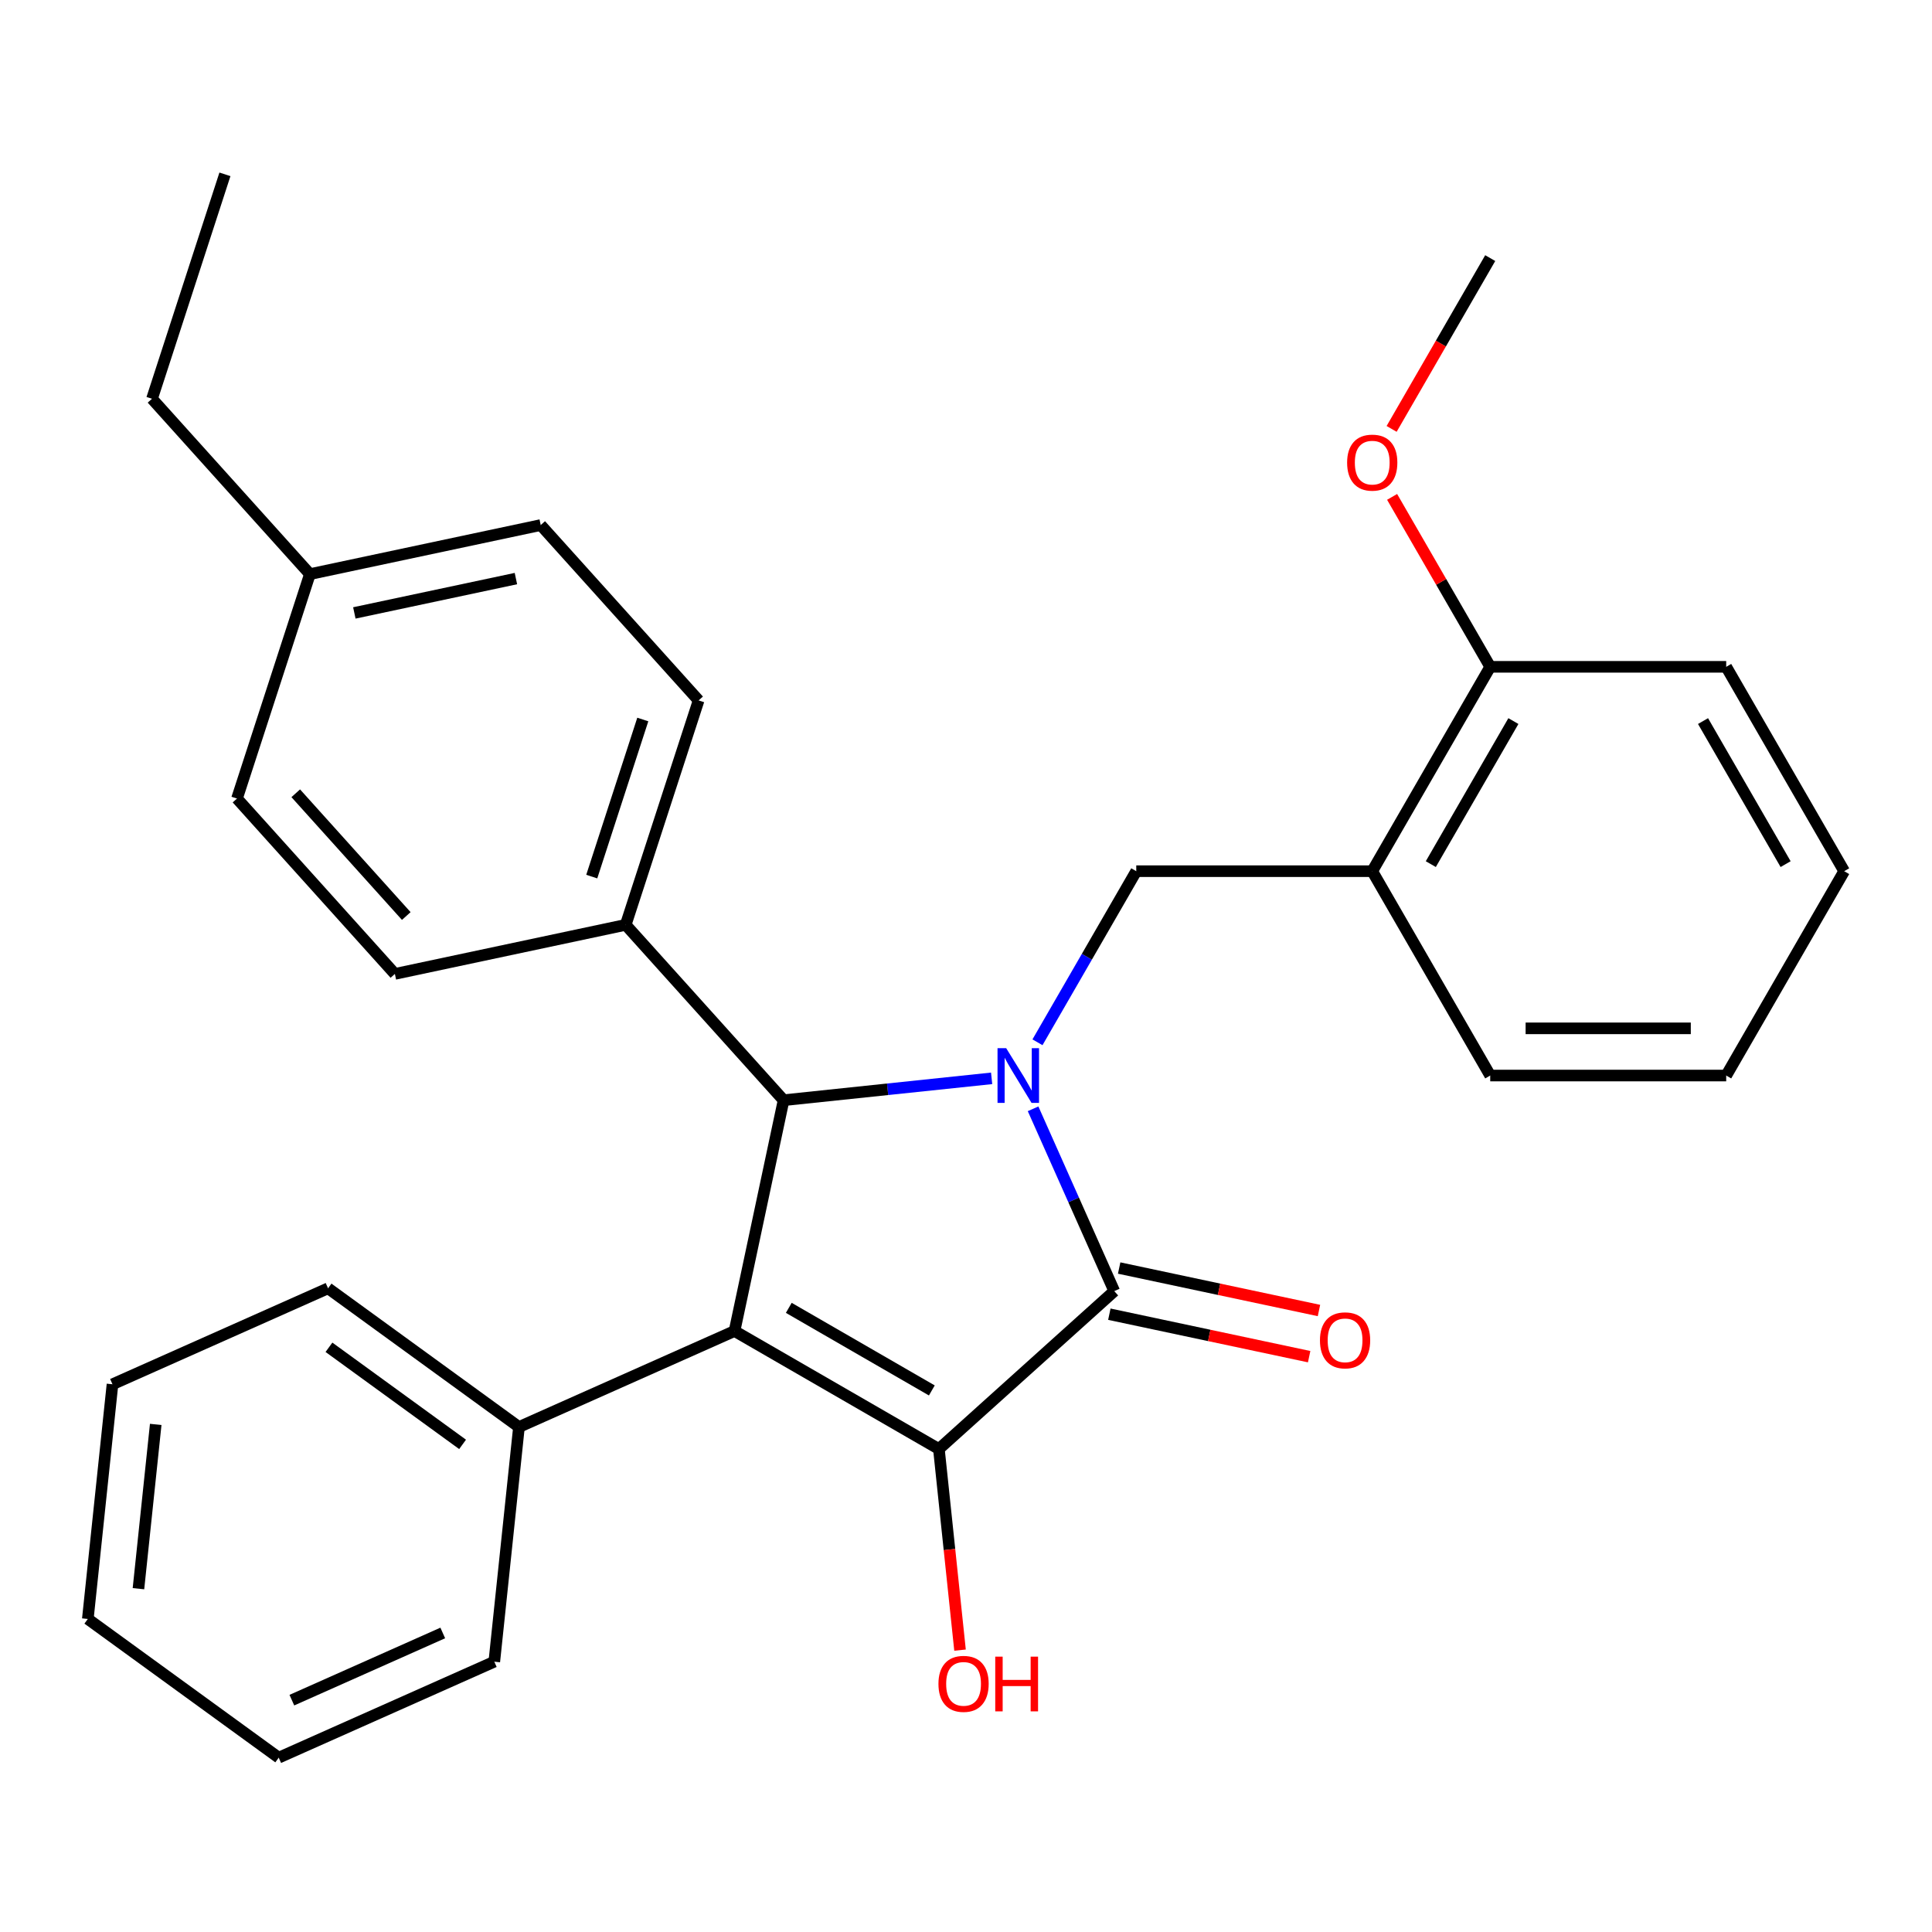 <?xml version='1.0' encoding='iso-8859-1'?>
<svg version='1.1' baseProfile='full'
              xmlns='http://www.w3.org/2000/svg'
                      xmlns:rdkit='http://www.rdkit.org/xml'
                      xmlns:xlink='http://www.w3.org/1999/xlink'
                  xml:space='preserve'
width='1000px' height='1000px' viewBox='0 0 1000 1000'>
<!-- END OF HEADER -->
<rect style='opacity:1.0;fill:#FFFFFF;stroke:none' width='1000' height='1000' x='0' y='0'> </rect>
<path class='bond-2' d='M 534.722,573.913 L 555.729,621.096' style='fill:none;fill-rule:evenodd;stroke:#0000FF;stroke-width:6px;stroke-linecap:butt;stroke-linejoin:miter;stroke-opacity:1' />
<path class='bond-2' d='M 555.729,621.096 L 576.737,668.279' style='fill:none;fill-rule:evenodd;stroke:#000000;stroke-width:6px;stroke-linecap:butt;stroke-linejoin:miter;stroke-opacity:1' />
<path class='bond-3' d='M 513.265,558.149 L 459.426,563.808' style='fill:none;fill-rule:evenodd;stroke:#0000FF;stroke-width:6px;stroke-linecap:butt;stroke-linejoin:miter;stroke-opacity:1' />
<path class='bond-3' d='M 459.426,563.808 L 405.588,569.466' style='fill:none;fill-rule:evenodd;stroke:#000000;stroke-width:6px;stroke-linecap:butt;stroke-linejoin:miter;stroke-opacity:1' />
<path class='bond-4' d='M 536.996,539.486 L 562.562,495.205' style='fill:none;fill-rule:evenodd;stroke:#0000FF;stroke-width:6px;stroke-linecap:butt;stroke-linejoin:miter;stroke-opacity:1' />
<path class='bond-4' d='M 562.562,495.205 L 588.128,450.924' style='fill:none;fill-rule:evenodd;stroke:#000000;stroke-width:6px;stroke-linecap:butt;stroke-linejoin:miter;stroke-opacity:1' />
<path class='bond-0' d='M 380.194,688.936 L 405.588,569.466' style='fill:none;fill-rule:evenodd;stroke:#000000;stroke-width:6px;stroke-linecap:butt;stroke-linejoin:miter;stroke-opacity:1' />
<path class='bond-7' d='M 380.194,688.936 L 268.614,738.615' style='fill:none;fill-rule:evenodd;stroke:#000000;stroke-width:6px;stroke-linecap:butt;stroke-linejoin:miter;stroke-opacity:1' />
<path class='bond-29' d='M 380.194,688.936 L 485.969,750.006' style='fill:none;fill-rule:evenodd;stroke:#000000;stroke-width:6px;stroke-linecap:butt;stroke-linejoin:miter;stroke-opacity:1' />
<path class='bond-29' d='M 408.274,676.942 L 482.317,719.691' style='fill:none;fill-rule:evenodd;stroke:#000000;stroke-width:6px;stroke-linecap:butt;stroke-linejoin:miter;stroke-opacity:1' />
<path class='bond-1' d='M 485.969,750.006 L 576.737,668.279' style='fill:none;fill-rule:evenodd;stroke:#000000;stroke-width:6px;stroke-linecap:butt;stroke-linejoin:miter;stroke-opacity:1' />
<path class='bond-10' d='M 485.969,750.006 L 491.44,802.054' style='fill:none;fill-rule:evenodd;stroke:#000000;stroke-width:6px;stroke-linecap:butt;stroke-linejoin:miter;stroke-opacity:1' />
<path class='bond-10' d='M 491.44,802.054 L 496.91,854.103' style='fill:none;fill-rule:evenodd;stroke:#FF0000;stroke-width:6px;stroke-linecap:butt;stroke-linejoin:miter;stroke-opacity:1' />
<path class='bond-8' d='M 574.197,680.226 L 625.906,691.217' style='fill:none;fill-rule:evenodd;stroke:#000000;stroke-width:6px;stroke-linecap:butt;stroke-linejoin:miter;stroke-opacity:1' />
<path class='bond-8' d='M 625.906,691.217 L 677.614,702.208' style='fill:none;fill-rule:evenodd;stroke:#FF0000;stroke-width:6px;stroke-linecap:butt;stroke-linejoin:miter;stroke-opacity:1' />
<path class='bond-8' d='M 579.276,656.332 L 630.984,667.323' style='fill:none;fill-rule:evenodd;stroke:#000000;stroke-width:6px;stroke-linecap:butt;stroke-linejoin:miter;stroke-opacity:1' />
<path class='bond-8' d='M 630.984,667.323 L 682.693,678.314' style='fill:none;fill-rule:evenodd;stroke:#FF0000;stroke-width:6px;stroke-linecap:butt;stroke-linejoin:miter;stroke-opacity:1' />
<path class='bond-6' d='M 405.588,569.466 L 323.861,478.699' style='fill:none;fill-rule:evenodd;stroke:#000000;stroke-width:6px;stroke-linecap:butt;stroke-linejoin:miter;stroke-opacity:1' />
<path class='bond-5' d='M 588.128,450.924 L 710.267,450.924' style='fill:none;fill-rule:evenodd;stroke:#000000;stroke-width:6px;stroke-linecap:butt;stroke-linejoin:miter;stroke-opacity:1' />
<path class='bond-9' d='M 710.267,450.924 L 771.337,345.148' style='fill:none;fill-rule:evenodd;stroke:#000000;stroke-width:6px;stroke-linecap:butt;stroke-linejoin:miter;stroke-opacity:1' />
<path class='bond-9' d='M 740.583,447.271 L 783.331,373.228' style='fill:none;fill-rule:evenodd;stroke:#000000;stroke-width:6px;stroke-linecap:butt;stroke-linejoin:miter;stroke-opacity:1' />
<path class='bond-17' d='M 710.267,450.924 L 771.337,556.699' style='fill:none;fill-rule:evenodd;stroke:#000000;stroke-width:6px;stroke-linecap:butt;stroke-linejoin:miter;stroke-opacity:1' />
<path class='bond-11' d='M 323.861,478.699 L 361.604,362.538' style='fill:none;fill-rule:evenodd;stroke:#000000;stroke-width:6px;stroke-linecap:butt;stroke-linejoin:miter;stroke-opacity:1' />
<path class='bond-11' d='M 306.29,453.726 L 332.71,372.413' style='fill:none;fill-rule:evenodd;stroke:#000000;stroke-width:6px;stroke-linecap:butt;stroke-linejoin:miter;stroke-opacity:1' />
<path class='bond-12' d='M 323.861,478.699 L 204.391,504.093' style='fill:none;fill-rule:evenodd;stroke:#000000;stroke-width:6px;stroke-linecap:butt;stroke-linejoin:miter;stroke-opacity:1' />
<path class='bond-18' d='M 268.614,738.615 L 169.801,666.823' style='fill:none;fill-rule:evenodd;stroke:#000000;stroke-width:6px;stroke-linecap:butt;stroke-linejoin:miter;stroke-opacity:1' />
<path class='bond-18' d='M 239.434,747.609 L 170.265,697.355' style='fill:none;fill-rule:evenodd;stroke:#000000;stroke-width:6px;stroke-linecap:butt;stroke-linejoin:miter;stroke-opacity:1' />
<path class='bond-19' d='M 268.614,738.615 L 255.847,860.085' style='fill:none;fill-rule:evenodd;stroke:#000000;stroke-width:6px;stroke-linecap:butt;stroke-linejoin:miter;stroke-opacity:1' />
<path class='bond-16' d='M 771.337,345.148 L 745.944,301.167' style='fill:none;fill-rule:evenodd;stroke:#000000;stroke-width:6px;stroke-linecap:butt;stroke-linejoin:miter;stroke-opacity:1' />
<path class='bond-16' d='M 745.944,301.167 L 720.552,257.186' style='fill:none;fill-rule:evenodd;stroke:#FF0000;stroke-width:6px;stroke-linecap:butt;stroke-linejoin:miter;stroke-opacity:1' />
<path class='bond-20' d='M 771.337,345.148 L 893.476,345.148' style='fill:none;fill-rule:evenodd;stroke:#000000;stroke-width:6px;stroke-linecap:butt;stroke-linejoin:miter;stroke-opacity:1' />
<path class='bond-13' d='M 361.604,362.538 L 279.877,271.771' style='fill:none;fill-rule:evenodd;stroke:#000000;stroke-width:6px;stroke-linecap:butt;stroke-linejoin:miter;stroke-opacity:1' />
<path class='bond-14' d='M 204.391,504.093 L 122.664,413.326' style='fill:none;fill-rule:evenodd;stroke:#000000;stroke-width:6px;stroke-linecap:butt;stroke-linejoin:miter;stroke-opacity:1' />
<path class='bond-14' d='M 210.285,474.133 L 153.076,410.596' style='fill:none;fill-rule:evenodd;stroke:#000000;stroke-width:6px;stroke-linecap:butt;stroke-linejoin:miter;stroke-opacity:1' />
<path class='bond-31' d='M 279.877,271.771 L 160.407,297.165' style='fill:none;fill-rule:evenodd;stroke:#000000;stroke-width:6px;stroke-linecap:butt;stroke-linejoin:miter;stroke-opacity:1' />
<path class='bond-31' d='M 267.035,299.474 L 183.406,317.25' style='fill:none;fill-rule:evenodd;stroke:#000000;stroke-width:6px;stroke-linecap:butt;stroke-linejoin:miter;stroke-opacity:1' />
<path class='bond-15' d='M 122.664,413.326 L 160.407,297.165' style='fill:none;fill-rule:evenodd;stroke:#000000;stroke-width:6px;stroke-linecap:butt;stroke-linejoin:miter;stroke-opacity:1' />
<path class='bond-21' d='M 160.407,297.165 L 78.68,206.398' style='fill:none;fill-rule:evenodd;stroke:#000000;stroke-width:6px;stroke-linecap:butt;stroke-linejoin:miter;stroke-opacity:1' />
<path class='bond-22' d='M 720.298,221.999 L 745.817,177.798' style='fill:none;fill-rule:evenodd;stroke:#FF0000;stroke-width:6px;stroke-linecap:butt;stroke-linejoin:miter;stroke-opacity:1' />
<path class='bond-22' d='M 745.817,177.798 L 771.337,133.597' style='fill:none;fill-rule:evenodd;stroke:#000000;stroke-width:6px;stroke-linecap:butt;stroke-linejoin:miter;stroke-opacity:1' />
<path class='bond-23' d='M 771.337,556.699 L 893.476,556.699' style='fill:none;fill-rule:evenodd;stroke:#000000;stroke-width:6px;stroke-linecap:butt;stroke-linejoin:miter;stroke-opacity:1' />
<path class='bond-23' d='M 789.657,532.271 L 875.155,532.271' style='fill:none;fill-rule:evenodd;stroke:#000000;stroke-width:6px;stroke-linecap:butt;stroke-linejoin:miter;stroke-opacity:1' />
<path class='bond-27' d='M 169.801,666.823 L 58.222,716.502' style='fill:none;fill-rule:evenodd;stroke:#000000;stroke-width:6px;stroke-linecap:butt;stroke-linejoin:miter;stroke-opacity:1' />
<path class='bond-26' d='M 255.847,860.085 L 144.267,909.764' style='fill:none;fill-rule:evenodd;stroke:#000000;stroke-width:6px;stroke-linecap:butt;stroke-linejoin:miter;stroke-opacity:1' />
<path class='bond-26' d='M 229.174,845.221 L 151.069,879.996' style='fill:none;fill-rule:evenodd;stroke:#000000;stroke-width:6px;stroke-linecap:butt;stroke-linejoin:miter;stroke-opacity:1' />
<path class='bond-30' d='M 893.476,345.148 L 954.545,450.924' style='fill:none;fill-rule:evenodd;stroke:#000000;stroke-width:6px;stroke-linecap:butt;stroke-linejoin:miter;stroke-opacity:1' />
<path class='bond-30' d='M 881.481,373.228 L 924.23,447.271' style='fill:none;fill-rule:evenodd;stroke:#000000;stroke-width:6px;stroke-linecap:butt;stroke-linejoin:miter;stroke-opacity:1' />
<path class='bond-24' d='M 78.68,206.398 L 116.423,90.236' style='fill:none;fill-rule:evenodd;stroke:#000000;stroke-width:6px;stroke-linecap:butt;stroke-linejoin:miter;stroke-opacity:1' />
<path class='bond-25' d='M 893.476,556.699 L 954.545,450.924' style='fill:none;fill-rule:evenodd;stroke:#000000;stroke-width:6px;stroke-linecap:butt;stroke-linejoin:miter;stroke-opacity:1' />
<path class='bond-28' d='M 144.267,909.764 L 45.455,837.972' style='fill:none;fill-rule:evenodd;stroke:#000000;stroke-width:6px;stroke-linecap:butt;stroke-linejoin:miter;stroke-opacity:1' />
<path class='bond-32' d='M 58.222,716.502 L 45.455,837.972' style='fill:none;fill-rule:evenodd;stroke:#000000;stroke-width:6px;stroke-linecap:butt;stroke-linejoin:miter;stroke-opacity:1' />
<path class='bond-32' d='M 80.6,737.276 L 71.664,822.305' style='fill:none;fill-rule:evenodd;stroke:#000000;stroke-width:6px;stroke-linecap:butt;stroke-linejoin:miter;stroke-opacity:1' />
<path  class='atom-0' d='M 520.798 542.539
L 530.078 557.539
Q 530.998 559.019, 532.478 561.699
Q 533.958 564.379, 534.038 564.539
L 534.038 542.539
L 537.798 542.539
L 537.798 570.859
L 533.918 570.859
L 523.958 554.459
Q 522.798 552.539, 521.558 550.339
Q 520.358 548.139, 519.998 547.459
L 519.998 570.859
L 516.318 570.859
L 516.318 542.539
L 520.798 542.539
' fill='#0000FF'/>
<path  class='atom-9' d='M 683.207 693.753
Q 683.207 686.953, 686.567 683.153
Q 689.927 679.353, 696.207 679.353
Q 702.487 679.353, 705.847 683.153
Q 709.207 686.953, 709.207 693.753
Q 709.207 700.633, 705.807 704.553
Q 702.407 708.433, 696.207 708.433
Q 689.967 708.433, 686.567 704.553
Q 683.207 700.673, 683.207 693.753
M 696.207 705.233
Q 700.527 705.233, 702.847 702.353
Q 705.207 699.433, 705.207 693.753
Q 705.207 688.193, 702.847 685.393
Q 700.527 682.553, 696.207 682.553
Q 691.887 682.553, 689.527 685.353
Q 687.207 688.153, 687.207 693.753
Q 687.207 699.473, 689.527 702.353
Q 691.887 705.233, 696.207 705.233
' fill='#FF0000'/>
<path  class='atom-11' d='M 485.737 871.556
Q 485.737 864.756, 489.097 860.956
Q 492.457 857.156, 498.737 857.156
Q 505.017 857.156, 508.377 860.956
Q 511.737 864.756, 511.737 871.556
Q 511.737 878.436, 508.337 882.356
Q 504.937 886.236, 498.737 886.236
Q 492.497 886.236, 489.097 882.356
Q 485.737 878.476, 485.737 871.556
M 498.737 883.036
Q 503.057 883.036, 505.377 880.156
Q 507.737 877.236, 507.737 871.556
Q 507.737 865.996, 505.377 863.196
Q 503.057 860.356, 498.737 860.356
Q 494.417 860.356, 492.057 863.156
Q 489.737 865.956, 489.737 871.556
Q 489.737 877.276, 492.057 880.156
Q 494.417 883.036, 498.737 883.036
' fill='#FF0000'/>
<path  class='atom-11' d='M 515.137 857.476
L 518.977 857.476
L 518.977 869.516
L 533.457 869.516
L 533.457 857.476
L 537.297 857.476
L 537.297 885.796
L 533.457 885.796
L 533.457 872.716
L 518.977 872.716
L 518.977 885.796
L 515.137 885.796
L 515.137 857.476
' fill='#FF0000'/>
<path  class='atom-17' d='M 697.267 239.452
Q 697.267 232.652, 700.627 228.852
Q 703.987 225.052, 710.267 225.052
Q 716.547 225.052, 719.907 228.852
Q 723.267 232.652, 723.267 239.452
Q 723.267 246.332, 719.867 250.252
Q 716.467 254.132, 710.267 254.132
Q 704.027 254.132, 700.627 250.252
Q 697.267 246.372, 697.267 239.452
M 710.267 250.932
Q 714.587 250.932, 716.907 248.052
Q 719.267 245.132, 719.267 239.452
Q 719.267 233.892, 716.907 231.092
Q 714.587 228.252, 710.267 228.252
Q 705.947 228.252, 703.587 231.052
Q 701.267 233.852, 701.267 239.452
Q 701.267 245.172, 703.587 248.052
Q 705.947 250.932, 710.267 250.932
' fill='#FF0000'/>
</svg>
